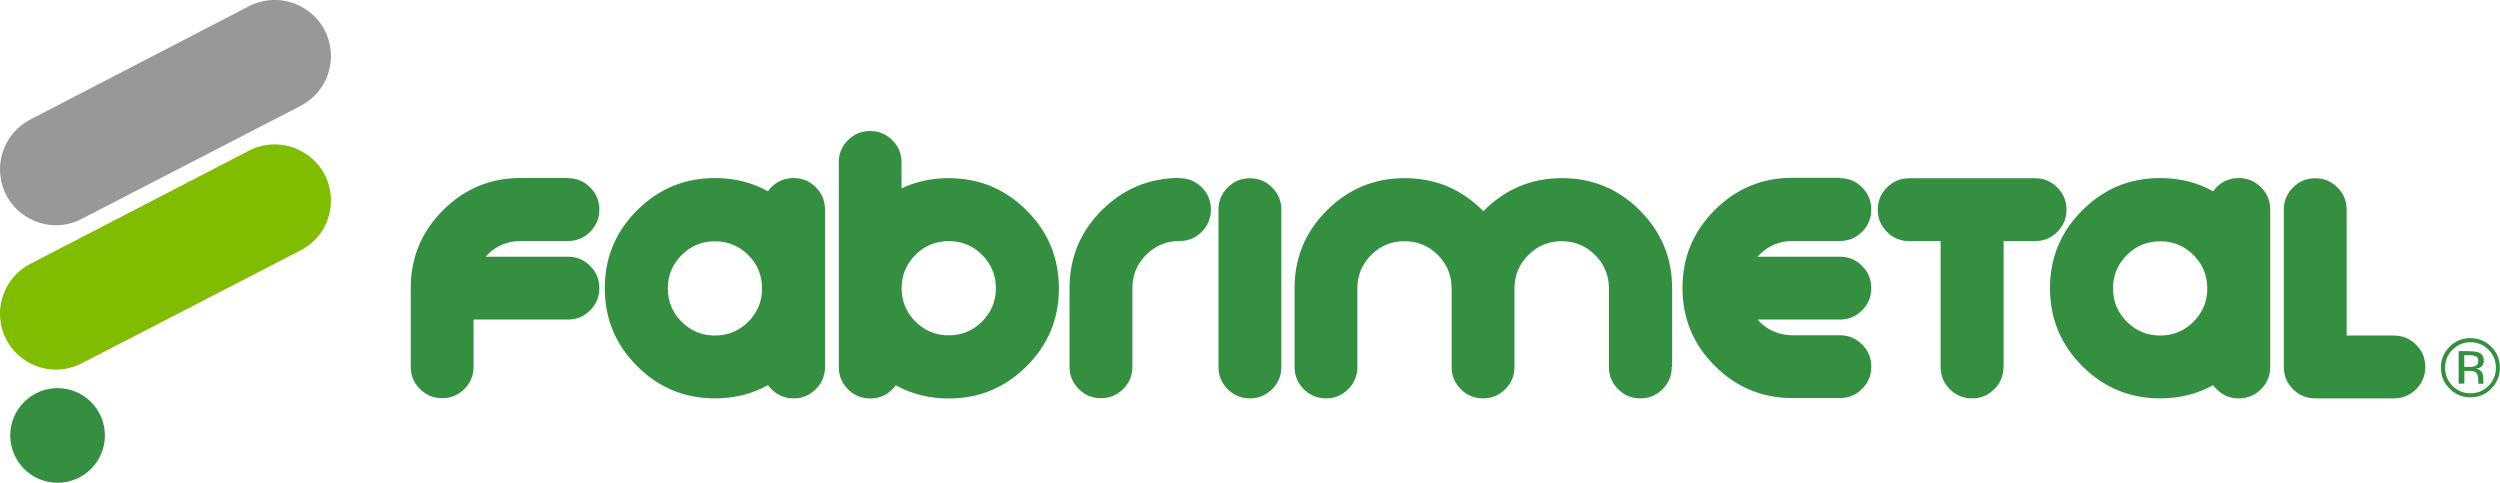 <?xml version="1.0" encoding="UTF-8"?>
<svg id="Capa_2" data-name="Capa 2" xmlns="http://www.w3.org/2000/svg" viewBox="0 0 261 50.4">
  <defs>
    <style>
      .cls-1 {
        fill: #98989a;
      }

      .cls-2 {
        fill: #348f41;
      }

      .cls-3 {
        fill: #80bc00;
      }
    </style>
  </defs>
  <g id="Capa_1-2" data-name="Capa 1">
    <g>
      <g>
        <path class="cls-2" d="m260.1,40.57c-.6.61-1.33.91-2.19.91s-1.58-.3-2.18-.91c-.6-.6-.9-1.33-.9-2.19s.3-1.57.9-2.18c.6-.6,1.32-.9,2.17-.9s1.58.3,2.19.9c.6.6.9,1.33.9,2.18s-.3,1.58-.9,2.19Zm-4.06-4.06c-.52.52-.77,1.14-.77,1.88s.26,1.37.77,1.89c.52.52,1.14.78,1.88.78s1.36-.26,1.88-.78c.52-.52.77-1.15.77-1.89s-.26-1.36-.77-1.88c-.52-.52-1.14-.78-1.88-.78s-1.36.26-1.87.78Zm1.82.17c.42,0,.73.04.92.12.35.15.53.43.53.86,0,.3-.11.53-.33.67-.12.08-.28.13-.49.16.26.04.46.15.58.33s.18.35.18.52v.25c0,.08,0,.16,0,.25,0,.09.02.15.03.18l.02.04h-.56s0-.02,0-.03c0-.01,0-.02,0-.04v-.11s-.01-.27-.01-.27c0-.39-.11-.65-.32-.78-.13-.07-.35-.11-.66-.11h-.47v1.33h-.6v-3.39h1.19Zm.64.53c-.15-.08-.39-.13-.72-.13h-.51v1.23h.54c.25,0,.44-.03.57-.08.23-.09.35-.27.35-.53,0-.25-.08-.41-.23-.5Z"/>
        <g>
          <path class="cls-2" d="m59.29,18.6c.91,0,1.68.32,2.32.96s.96,1.41.96,2.32-.32,1.68-.96,2.32-1.41.96-2.32.96h-4.93c-1.36,0-2.52.48-3.48,1.44-.07.07-.13.13-.18.2h8.59c.91,0,1.68.32,2.32.96s.96,1.41.96,2.32-.32,1.68-.96,2.32-1.41.96-2.32.96h-9.85v4.93c0,.91-.32,1.68-.96,2.32s-1.41.96-2.32.96-1.68-.32-2.32-.96-.96-1.41-.96-2.32v-8.21c0-3.17,1.12-5.88,3.37-8.13,2.24-2.24,4.95-3.37,8.13-3.37h4.93Z"/>
          <path class="cls-2" d="m86.13,38.31c0,.91-.32,1.68-.96,2.32s-1.41.96-2.32.96-1.68-.32-2.32-.97c-.14-.13-.26-.27-.36-.41-1.65.92-3.5,1.38-5.53,1.38-3.17,0-5.88-1.12-8.13-3.37-2.24-2.24-3.37-4.95-3.37-8.13s1.12-5.88,3.37-8.13c2.24-2.24,4.95-3.37,8.13-3.37,2.04,0,3.88.46,5.53,1.38.1-.14.22-.28.36-.43.63-.63,1.41-.95,2.32-.95s1.68.32,2.32.96.96,1.41.96,2.32v16.42Zm-11.49-3.28c1.36,0,2.52-.48,3.48-1.44s1.44-2.12,1.44-3.48-.48-2.52-1.44-3.48c-.96-.96-2.12-1.44-3.48-1.44s-2.52.48-3.48,1.44-1.44,2.12-1.44,3.48.48,2.52,1.44,3.48c.96.96,2.12,1.44,3.48,1.44Z"/>
          <path class="cls-2" d="m87.56,16.96c0-.91.32-1.68.96-2.32s1.41-.96,2.32-.96,1.68.32,2.32.96.96,1.41.96,2.32v2.71c1.49-.71,3.13-1.07,4.93-1.07,3.17,0,5.88,1.12,8.13,3.37,2.24,2.24,3.37,4.95,3.37,8.13s-1.12,5.88-3.37,8.13c-2.24,2.24-4.95,3.37-8.13,3.37-2.04,0-3.88-.46-5.53-1.38-.1.14-.21.28-.34.41-.65.65-1.42.97-2.33.97s-1.68-.32-2.32-.96-.96-1.41-.96-2.32v-21.35Zm11.49,8.21c-1.36,0-2.52.48-3.48,1.44s-1.44,2.12-1.44,3.48.48,2.52,1.44,3.48c.96.96,2.12,1.44,3.48,1.44s2.52-.48,3.48-1.44,1.44-2.12,1.44-3.48-.48-2.52-1.44-3.48c-.96-.96-2.12-1.44-3.48-1.44Z"/>
          <path class="cls-2" d="m123.14,18.6c.91,0,1.68.32,2.32.96s.96,1.41.96,2.32-.32,1.68-.96,2.32-1.41.96-2.32.96c-1.36,0-2.52.48-3.48,1.44-.96.96-1.44,2.12-1.44,3.48v8.21c0,.91-.32,1.68-.96,2.32s-1.41.96-2.32.96-1.68-.32-2.32-.96-.96-1.41-.96-2.32v-8.21c0-3.17,1.12-5.88,3.37-8.13,2.24-2.24,4.95-3.37,8.13-3.37Z"/>
          <path class="cls-2" d="m127.21,21.89c0-.91.32-1.68.96-2.32s1.41-.96,2.32-.96,1.68.32,2.32.96.96,1.41.96,2.32v16.42c0,.91-.32,1.68-.96,2.32s-1.41.96-2.32.96-1.68-.32-2.32-.96-.96-1.41-.96-2.32v-16.42Z"/>
          <path class="cls-2" d="m174.53,38.31c0,.91-.32,1.68-.96,2.32s-1.41.96-2.32.96-1.68-.32-2.32-.96-.96-1.41-.96-2.32v-8.21c0-1.36-.48-2.52-1.45-3.48-.96-.96-2.12-1.44-3.48-1.44s-2.52.48-3.48,1.44c-.96.96-1.45,2.12-1.45,3.48v8.21c0,.91-.32,1.68-.96,2.32s-1.41.96-2.32.96-1.68-.32-2.32-.96-.96-1.41-.96-2.32v-8.21c0-1.36-.48-2.52-1.44-3.48-.96-.96-2.12-1.44-3.48-1.44s-2.52.48-3.48,1.44-1.44,2.12-1.44,3.48v8.21c0,.91-.32,1.68-.96,2.32s-1.41.96-2.32.96-1.68-.32-2.32-.96-.96-1.41-.96-2.32v-8.21c0-3.17,1.12-5.88,3.37-8.13,2.24-2.24,4.95-3.37,8.13-3.37s5.88,1.12,8.13,3.37l.08.08.08-.08c2.24-2.24,4.95-3.37,8.13-3.37s5.88,1.12,8.13,3.37c2.24,2.24,3.37,4.95,3.37,8.13v8.21Z"/>
          <path class="cls-2" d="m192.08,18.6c.91,0,1.68.32,2.32.96s.96,1.41.96,2.32-.32,1.68-.96,2.32-1.41.96-2.32.96h-4.93c-1.36,0-2.52.48-3.48,1.44-.07.07-.13.13-.18.2h8.59c.91,0,1.68.32,2.32.96s.96,1.41.96,2.32-.32,1.68-.96,2.32-1.41.96-2.32.96h-8.59c.05.07.11.13.18.2.96.96,2.12,1.44,3.48,1.44h4.93c.91,0,1.68.32,2.32.96s.96,1.41.96,2.32-.32,1.68-.96,2.32-1.41.96-2.32.96h-4.93c-3.17,0-5.88-1.12-8.13-3.37-2.24-2.24-3.37-4.95-3.37-8.13s1.12-5.88,3.37-8.13c2.24-2.24,4.95-3.37,8.13-3.37h4.93Z"/>
          <path class="cls-2" d="m209.16,38.31c0,.91-.32,1.68-.96,2.32s-1.41.96-2.32.96-1.68-.32-2.32-.96-.96-1.41-.96-2.32v-13.14h-3.28c-.91,0-1.68-.32-2.32-.96s-.96-1.41-.96-2.32.32-1.68.96-2.32,1.41-.96,2.32-.96h13.14c.91,0,1.68.32,2.32.96s.96,1.41.96,2.32-.32,1.68-.96,2.32-1.41.96-2.32.96h-3.28v13.14Z"/>
          <path class="cls-2" d="m237.01,38.31c0,.91-.32,1.68-.96,2.32s-1.41.96-2.32.96-1.68-.32-2.32-.97c-.14-.13-.26-.27-.36-.41-1.65.92-3.5,1.38-5.53,1.38-3.17,0-5.88-1.12-8.13-3.37-2.24-2.24-3.37-4.95-3.37-8.13s1.12-5.88,3.37-8.13c2.24-2.24,4.95-3.37,8.13-3.37,2.04,0,3.88.46,5.53,1.38.1-.14.22-.28.36-.43.63-.63,1.41-.95,2.32-.95s1.68.32,2.32.96.96,1.41.96,2.32v16.42Zm-11.49-3.28c1.36,0,2.52-.48,3.48-1.44s1.44-2.12,1.44-3.48-.48-2.52-1.44-3.48c-.96-.96-2.12-1.44-3.48-1.44s-2.52.48-3.48,1.44-1.44,2.12-1.44,3.48.48,2.52,1.44,3.48c.96.96,2.12,1.44,3.48,1.44Z"/>
          <path class="cls-2" d="m238.43,21.89c0-.91.32-1.68.96-2.32s1.41-.96,2.32-.96,1.68.32,2.32.96.96,1.41.96,2.32v13.14h4.93c.91,0,1.68.32,2.32.96s.96,1.41.96,2.32-.32,1.68-.96,2.32-1.41.96-2.32.96h-8.21c-.91,0-1.68-.32-2.32-.96s-.96-1.41-.96-2.32v-16.42Z"/>
        </g>
      </g>
      <g>
        <g>
          <path class="cls-1" d="m31.39,11.05l-22.86,11.8C4.63,24.87,0,22.04,0,17.67H0c0-2.18,1.22-4.18,3.16-5.19L25.99.65c1.7-.88,3.72-.87,5.41.02l.03.02c4.18,2.2,4.15,8.19-.05,10.36Z"/>
          <path class="cls-3" d="m31.39,26.13l-22.86,11.8C4.63,39.94,0,37.12,0,32.74h0c0-2.18,1.22-4.18,3.16-5.19l22.83-11.82c1.7-.88,3.72-.87,5.41.02l.03.02c4.18,2.2,4.15,8.19-.05,10.36Z"/>
        </g>
        <circle class="cls-2" cx="6.01" cy="45.46" r="4.94"/>
      </g>
    </g>
  </g>
</svg>